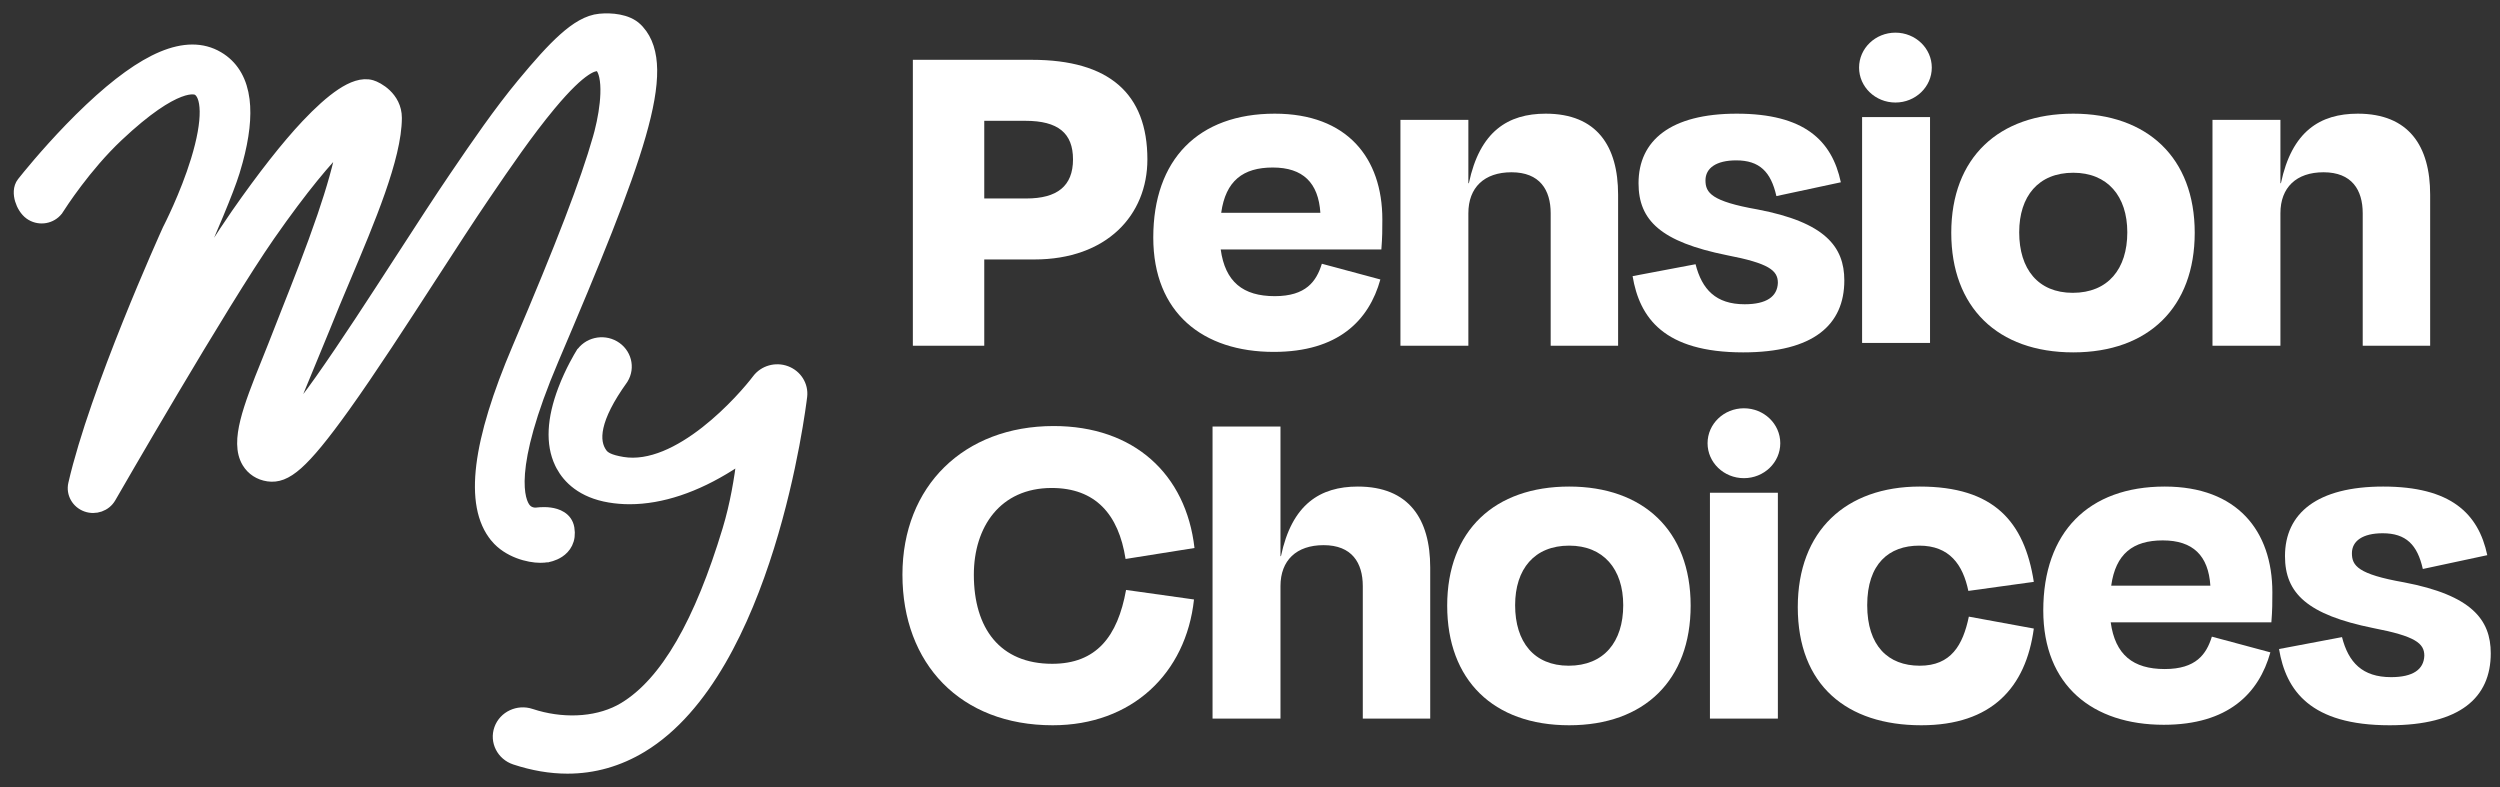 <svg width="162" height="51" viewBox="0 0 162 51" fill="none" xmlns="http://www.w3.org/2000/svg">
<rect x="0" y="0" width="162" height="51" fill="#333333" stroke="none"/>
<path d="M37.627 22.955C38.081 22.223 39.056 21.994 39.804 22.424C40.559 22.858 40.816 23.81 40.357 24.55L40.351 24.56L40.344 24.57C39.422 25.853 38.933 26.865 38.756 27.657C38.582 28.436 38.712 28.985 39.007 29.39C39.174 29.619 39.489 29.817 40.342 29.959C42.131 30.258 44.073 29.265 45.732 27.966C47.374 26.681 48.65 25.168 49.081 24.595C49.508 24.028 50.271 23.813 50.94 24.062C51.611 24.312 52.036 24.974 51.952 25.682C51.907 26.053 51.361 30.479 49.818 35.427C49.046 37.902 48.022 40.518 46.681 42.826C45.342 45.131 43.673 47.151 41.602 48.406C40.094 49.319 38.476 49.779 36.773 49.779C35.665 49.779 34.526 49.584 33.364 49.199C32.538 48.924 32.081 48.047 32.374 47.228C32.666 46.416 33.577 46.002 34.396 46.274L34.789 46.394C36.76 46.946 38.888 46.793 40.435 45.857C43.152 44.213 45.357 40.319 47.17 34.319C47.663 32.689 47.936 31.025 48.107 29.627C47.853 29.805 47.59 29.982 47.317 30.155C45.075 31.572 42.847 32.32 40.801 32.32C40.359 32.32 39.925 32.284 39.501 32.213C37.708 31.914 36.813 30.989 36.378 30.183L36.297 30.024C35.692 28.756 35.798 27.138 36.504 25.266C36.98 24.006 37.583 23.025 37.624 22.957H37.626L37.627 22.956V22.955ZM38.866 1.242C39.24 1.207 39.683 1.21 40.106 1.292C40.524 1.372 40.958 1.535 41.276 1.849L41.393 1.972C41.958 2.602 42.216 3.457 42.231 4.521C42.246 5.651 41.989 7.054 41.498 8.76C40.518 12.174 38.575 16.905 35.856 23.289C34.33 26.87 33.782 29.181 33.666 30.655C33.551 32.127 33.871 32.73 34.041 32.943C34.18 33.116 34.349 33.192 34.494 33.225C34.567 33.242 34.634 33.247 34.684 33.248C34.709 33.248 34.729 33.248 34.744 33.247C34.751 33.246 34.756 33.246 34.76 33.246C34.763 33.245 34.765 33.245 34.766 33.245L34.824 33.238C34.872 33.232 34.941 33.225 35.023 33.22C35.185 33.211 35.41 33.208 35.645 33.24C36.082 33.299 36.746 33.511 36.868 34.233C36.931 34.611 36.883 34.934 36.753 35.201C36.626 35.464 36.431 35.65 36.241 35.777C36.052 35.903 35.86 35.978 35.718 36.022C35.647 36.044 35.585 36.059 35.541 36.068C35.518 36.072 35.5 36.076 35.487 36.079C35.48 36.08 35.474 36.081 35.469 36.081C35.467 36.082 35.466 36.082 35.464 36.083H35.46L35.459 36.081C35.327 36.103 35.174 36.116 35.009 36.116C34.266 36.116 32.931 35.794 32.122 34.823V34.822C31.236 33.759 30.968 32.178 31.218 30.156C31.469 28.127 32.25 25.59 33.547 22.545C36.409 15.828 37.966 11.763 38.77 8.936L38.867 8.582C39.082 7.745 39.23 6.862 39.257 6.096C39.273 5.658 39.249 5.271 39.181 4.957C39.13 4.717 39.057 4.539 38.973 4.415L38.885 4.308C38.883 4.307 38.877 4.302 38.865 4.295C38.848 4.287 38.827 4.277 38.803 4.269C38.779 4.261 38.756 4.256 38.738 4.253C38.718 4.25 38.713 4.251 38.721 4.25V4.251H38.714C38.635 4.259 38.553 4.266 38.436 4.305C38.316 4.345 38.145 4.422 37.912 4.581C37.439 4.9 36.725 5.539 35.655 6.826C34.188 8.59 32.727 10.735 31.544 12.473V12.474L31.396 12.69C30.43 14.109 29.259 15.918 28.015 17.838L27.989 17.877C26.058 20.859 24.056 23.952 22.326 26.37C20.955 28.284 20.009 29.427 19.28 30.076C18.537 30.737 17.967 30.928 17.373 30.842C16.804 30.76 16.322 30.451 16.03 29.966C15.611 29.271 15.662 28.349 15.921 27.301C16.184 26.239 16.689 24.947 17.299 23.443L17.337 23.349C17.481 22.994 17.615 22.662 17.729 22.368C17.98 21.718 18.253 21.028 18.541 20.297V20.296C19.3 18.378 20.186 16.136 20.915 13.999C21.498 12.289 21.969 10.666 22.201 9.341C21.221 10.307 19.669 12.106 17.468 15.265C14.421 19.638 7.293 32.018 7.163 32.245L7.162 32.247C6.847 32.792 6.174 33.023 5.583 32.809C4.989 32.594 4.633 31.982 4.775 31.362C6.163 25.308 10.695 15.282 10.882 14.869C10.893 14.845 10.903 14.825 10.912 14.808L10.914 14.805C10.916 14.8 10.985 14.668 11.098 14.434C11.213 14.197 11.373 13.858 11.555 13.449C11.919 12.628 12.368 11.526 12.718 10.384C13.119 9.078 13.305 8.004 13.293 7.209C13.281 6.394 13.066 5.986 12.804 5.832C12.75 5.8 12.43 5.641 11.627 5.947C10.814 6.257 9.541 7.032 7.638 8.825C5.542 10.8 3.955 13.277 3.764 13.575C3.759 13.584 3.754 13.592 3.75 13.597C3.749 13.6 3.747 13.603 3.745 13.606C3.744 13.607 3.741 13.609 3.74 13.612C3.739 13.613 3.734 13.621 3.727 13.63L3.725 13.632C3.321 14.147 2.592 14.271 2.037 13.948L1.927 13.877C1.64 13.669 1.424 13.305 1.32 12.955C1.219 12.617 1.185 12.16 1.448 11.825L1.833 11.347C2.52 10.511 4.046 8.718 5.828 7.037C7.586 5.379 9.141 4.252 10.507 3.68C11.882 3.105 13.107 3.077 14.142 3.688L14.319 3.799C15.178 4.379 15.671 5.289 15.82 6.469C15.957 7.558 15.804 8.889 15.382 10.443L15.185 11.123C14.777 12.448 13.69 14.955 12.548 17.59C12.274 18.223 11.996 18.864 11.723 19.5C13.083 17.276 14.384 15.217 15.331 13.859C17.012 11.446 18.581 9.448 19.867 8.086C20.673 7.233 21.441 6.534 22.129 6.079C22.797 5.637 23.483 5.364 24.084 5.54H24.084C24.283 5.598 24.672 5.783 25.015 6.111C25.366 6.446 25.689 6.952 25.687 7.642C25.683 8.939 25.238 10.611 24.613 12.398C23.985 14.194 23.159 16.149 22.368 18.024C21.893 19.149 21.43 20.246 21.026 21.268C20.944 21.475 20.741 21.964 20.487 22.577C19.82 24.182 18.808 26.62 18.605 27.273C18.588 27.328 18.567 27.382 18.549 27.435C18.627 27.352 18.714 27.263 18.802 27.162C19.335 26.555 20.021 25.667 20.762 24.616C22.387 22.313 24.236 19.457 26.029 16.687L26.074 16.619C27.316 14.701 28.49 12.887 29.469 11.449L29.617 11.233C30.817 9.469 32.325 7.256 33.873 5.394V5.393C34.862 4.203 35.737 3.208 36.535 2.496C37.325 1.789 38.091 1.313 38.866 1.242Z" fill="white" stroke="white" stroke-width="0.708"/>
<path d="M154.846 46.997C149.705 46.997 148.131 44.743 147.681 42.057L151.762 41.285C152.179 42.922 153.079 43.879 154.943 43.879C156.356 43.879 157.063 43.385 157.096 42.489C157.096 41.687 156.517 41.224 153.786 40.699C149.513 39.834 148.067 38.445 148.067 36.037C148.067 33.258 150.155 31.529 154.429 31.529C158.798 31.529 160.598 33.258 161.176 35.975L156.999 36.87C156.646 35.296 155.907 34.555 154.397 34.555C153.111 34.555 152.404 35.049 152.404 35.851C152.404 36.654 152.79 37.21 155.778 37.735C160.148 38.568 161.401 40.143 161.401 42.335C161.401 45.206 159.409 46.997 154.846 46.997Z" fill="white"/>
<path d="M140.148 35.018C138.22 35.018 137.095 35.882 136.806 37.951H143.232C143.104 36.006 142.108 35.018 140.148 35.018ZM140.212 46.966C135.617 46.966 132.404 44.435 132.404 39.556C132.404 34.493 135.328 31.529 140.276 31.529C144.967 31.529 147.249 34.4 147.249 38.383C147.249 39.032 147.249 39.526 147.185 40.328H136.774C137.063 42.428 138.22 43.354 140.276 43.354C142.301 43.354 142.975 42.397 143.329 41.255L147.12 42.273C146.381 44.929 144.389 46.966 140.212 46.966Z" fill="white"/>
<path d="M127.549 38.291C127.196 36.592 126.328 35.357 124.368 35.357C122.408 35.357 120.995 36.531 120.995 39.217C120.995 41.841 122.344 43.138 124.4 43.138C126.425 43.138 127.196 41.81 127.581 39.958L131.791 40.73C131.276 44.558 129.059 46.997 124.497 46.997C119.677 46.997 116.496 44.404 116.496 39.34C116.496 34.4 119.613 31.529 124.4 31.529C129.188 31.529 131.18 33.783 131.791 37.704L127.549 38.291Z" fill="white"/>
<path d="M115.206 46.565H110.804V31.93H115.206V46.565Z" fill="white"/>
<path d="M101.682 46.997C96.766 46.997 93.778 44.064 93.778 39.248C93.778 34.369 96.863 31.529 101.682 31.529C106.47 31.529 109.554 34.369 109.554 39.248C109.554 44.064 106.566 46.997 101.682 46.997ZM101.682 35.357C99.433 35.357 98.18 36.87 98.18 39.217C98.18 41.594 99.401 43.138 101.65 43.138C103.931 43.138 105.185 41.594 105.185 39.217C105.185 36.87 103.899 35.357 101.682 35.357Z" fill="white"/>
<path d="M82.975 37.981V46.565H78.573V27.638H82.975V36.036H83.007C83.714 32.671 85.545 31.529 87.987 31.529C91.297 31.529 92.678 33.628 92.678 36.777V46.565H88.309V37.981C88.309 36.468 87.602 35.326 85.77 35.326C84.003 35.326 82.975 36.314 82.975 37.981Z" fill="white"/>
<path d="M68.214 46.997C62.237 46.997 58.478 43.014 58.478 37.24C58.478 31.497 62.462 27.607 68.278 27.607C73.483 27.607 76.857 30.725 77.403 35.511L72.937 36.221C72.487 33.319 70.977 31.621 68.149 31.621C64.808 31.621 63.105 34.153 63.105 37.24C63.105 40.729 64.808 43.014 68.181 43.014C71.041 43.014 72.423 41.254 72.969 38.228L77.371 38.846C76.857 43.631 73.355 46.997 68.214 46.997Z" fill="white"/>
<path d="M147.771 13.819V22.402H143.369V7.767H147.771V11.873H147.803C148.51 8.508 150.341 7.366 152.783 7.366C156.093 7.366 157.474 9.465 157.474 12.614V22.402H153.104V13.819C153.104 12.306 152.398 11.163 150.566 11.163C148.799 11.163 147.771 12.151 147.771 13.819Z" fill="white"/>
<path d="M134.346 22.834C129.43 22.834 126.442 19.901 126.442 15.085C126.442 10.206 129.527 7.366 134.346 7.366C139.134 7.366 142.218 10.206 142.218 15.085C142.218 19.901 139.23 22.834 134.346 22.834ZM134.346 11.194C132.097 11.194 130.844 12.707 130.844 15.054C130.844 17.431 132.065 18.975 134.314 18.975C136.596 18.975 137.849 17.431 137.849 15.054C137.849 12.707 136.563 11.194 134.346 11.194Z" fill="white"/>
<path d="M125.066 22.222H120.664V7.587H125.066V22.222Z" fill="white"/>
<path d="M112.957 22.834C107.816 22.834 106.242 20.58 105.792 17.894L109.872 17.122C110.29 18.759 111.19 19.716 113.053 19.716C114.467 19.716 115.174 19.222 115.206 18.326C115.206 17.524 114.628 17.061 111.897 16.536C107.623 15.671 106.177 14.282 106.177 11.873C106.177 9.095 108.266 7.366 112.539 7.366C116.909 7.366 118.708 9.095 119.287 11.812L115.11 12.707C114.756 11.133 114.017 10.392 112.507 10.392C111.222 10.392 110.515 10.886 110.515 11.688C110.515 12.491 110.901 13.047 113.889 13.572C118.259 14.405 119.512 15.98 119.512 18.172C119.512 21.044 117.52 22.834 112.957 22.834Z" fill="white"/>
<path d="M95.15 13.819V22.402H90.748V7.767H95.15V11.873H95.182C95.889 8.508 97.72 7.366 100.162 7.366C103.472 7.366 104.853 9.465 104.853 12.614V22.402H100.484V13.819C100.484 12.306 99.777 11.163 97.945 11.163C96.178 11.163 95.15 12.151 95.15 13.819Z" fill="white"/>
<path d="M82.475 10.855C80.547 10.855 79.423 11.719 79.134 13.788H85.56C85.431 11.843 84.435 10.855 82.475 10.855ZM82.54 22.803C77.945 22.803 74.732 20.272 74.732 15.393C74.732 10.33 77.656 7.366 82.604 7.366C87.295 7.366 89.576 10.237 89.576 14.22C89.576 14.868 89.576 15.362 89.512 16.165H79.102C79.391 18.265 80.547 19.191 82.604 19.191C84.628 19.191 85.303 18.234 85.656 17.091L89.448 18.11C88.709 20.766 86.717 22.803 82.54 22.803Z" fill="white"/>
<path d="M66.446 7.829H63.78V12.861H66.511C68.503 12.861 69.531 12.058 69.531 10.329C69.531 8.631 68.567 7.829 66.446 7.829ZM67.025 16.813H63.78V22.402H59.153V3.876H66.864C71.876 3.876 74.351 6.069 74.351 10.329C74.351 13.942 71.716 16.813 67.025 16.813Z" fill="white"/>
<ellipse cx="122.824" cy="4.38" rx="2.356" ry="2.264" fill="white"/>
<ellipse cx="113.006" cy="28.721" rx="2.356" ry="2.264" fill="white"/>
</svg>
